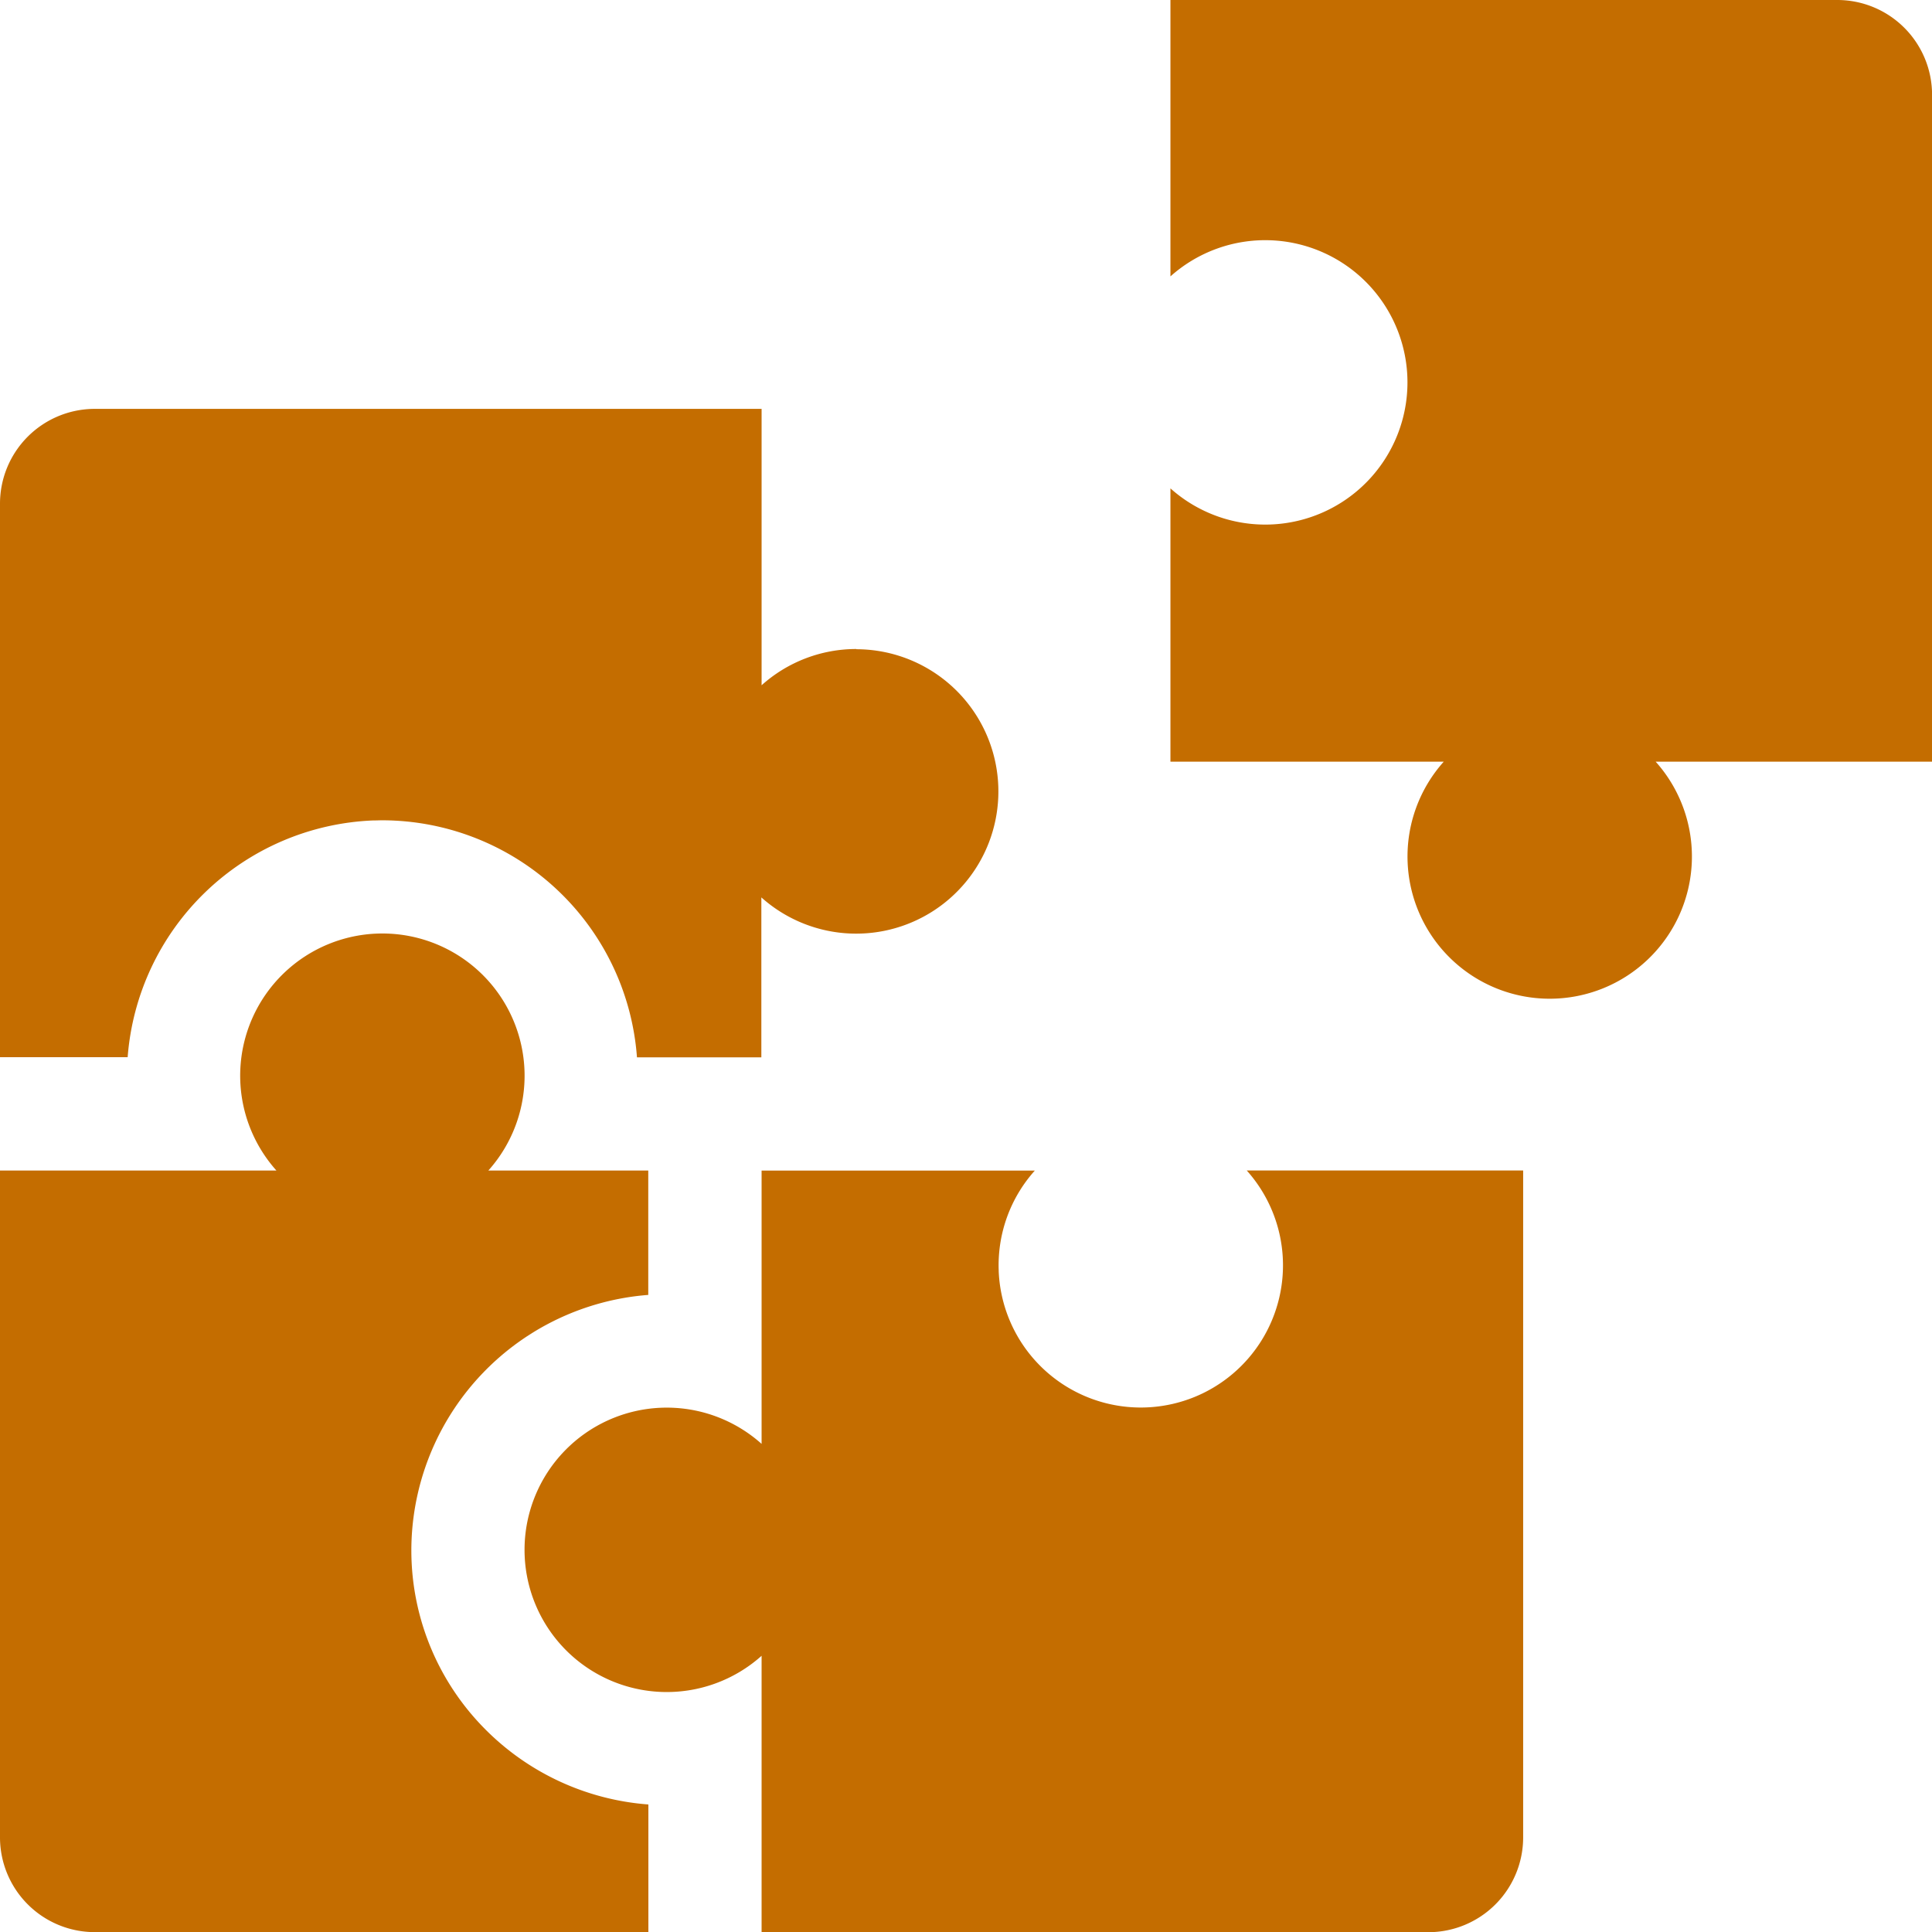 <svg id="competitive-icon6" xmlns="http://www.w3.org/2000/svg" width="118.049" height="118.058" viewBox="0 0 118.049 118.058">
  <path id="Path_87" data-name="Path 87" d="M310.173,16.889a8.689,8.689,0,1,1,0,12.951v16.7h16.7a8.689,8.689,0,1,0,12.949,0h16.888V5.792A5.792,5.792,0,0,0,350.914,0H310.173Z" transform="translate(-238.657)" fill="#c46d00"/>
  <path id="Path_88" data-name="Path 88" d="M167.989,316.318a8.66,8.66,0,0,1,2.207-6.136H153.5v16.7a8.689,8.689,0,1,0,0,12.948v16.889h40.741a5.794,5.794,0,0,0,5.792-5.792v-40.75H183.144a8.689,8.689,0,1,1-15.157,6.136Z" transform="translate(-106.965 -238.658)" fill="#c46d00"/>
  <path id="Path_89" data-name="Path 89" d="M52.327,123.023a8.656,8.656,0,0,0-5.792,2.215V108.35H5.794A5.792,5.792,0,0,0,0,114.139v33.825H7.8A15.675,15.675,0,0,1,22.763,133.5c.2,0,.4-.011.6-.011A15.626,15.626,0,0,1,38.92,147.973h7.6V138.2a8.689,8.689,0,1,0,5.792-15.164Z" transform="translate(0 -83.367)" fill="#c46d00"/>
  <path id="Path_90" data-name="Path 90" d="M29.5,295.84a15.484,15.484,0,0,1-4.352-11.421A15.675,15.675,0,0,1,39.61,269.452v-7.6H29.839a8.689,8.689,0,1,0-12.949,0H0v40.741a5.792,5.792,0,0,0,5.792,5.794H39.617v-7.8A15.694,15.694,0,0,1,29.5,295.84Z" transform="translate(0 -190.33)" fill="#c46d00"/>
</svg>
